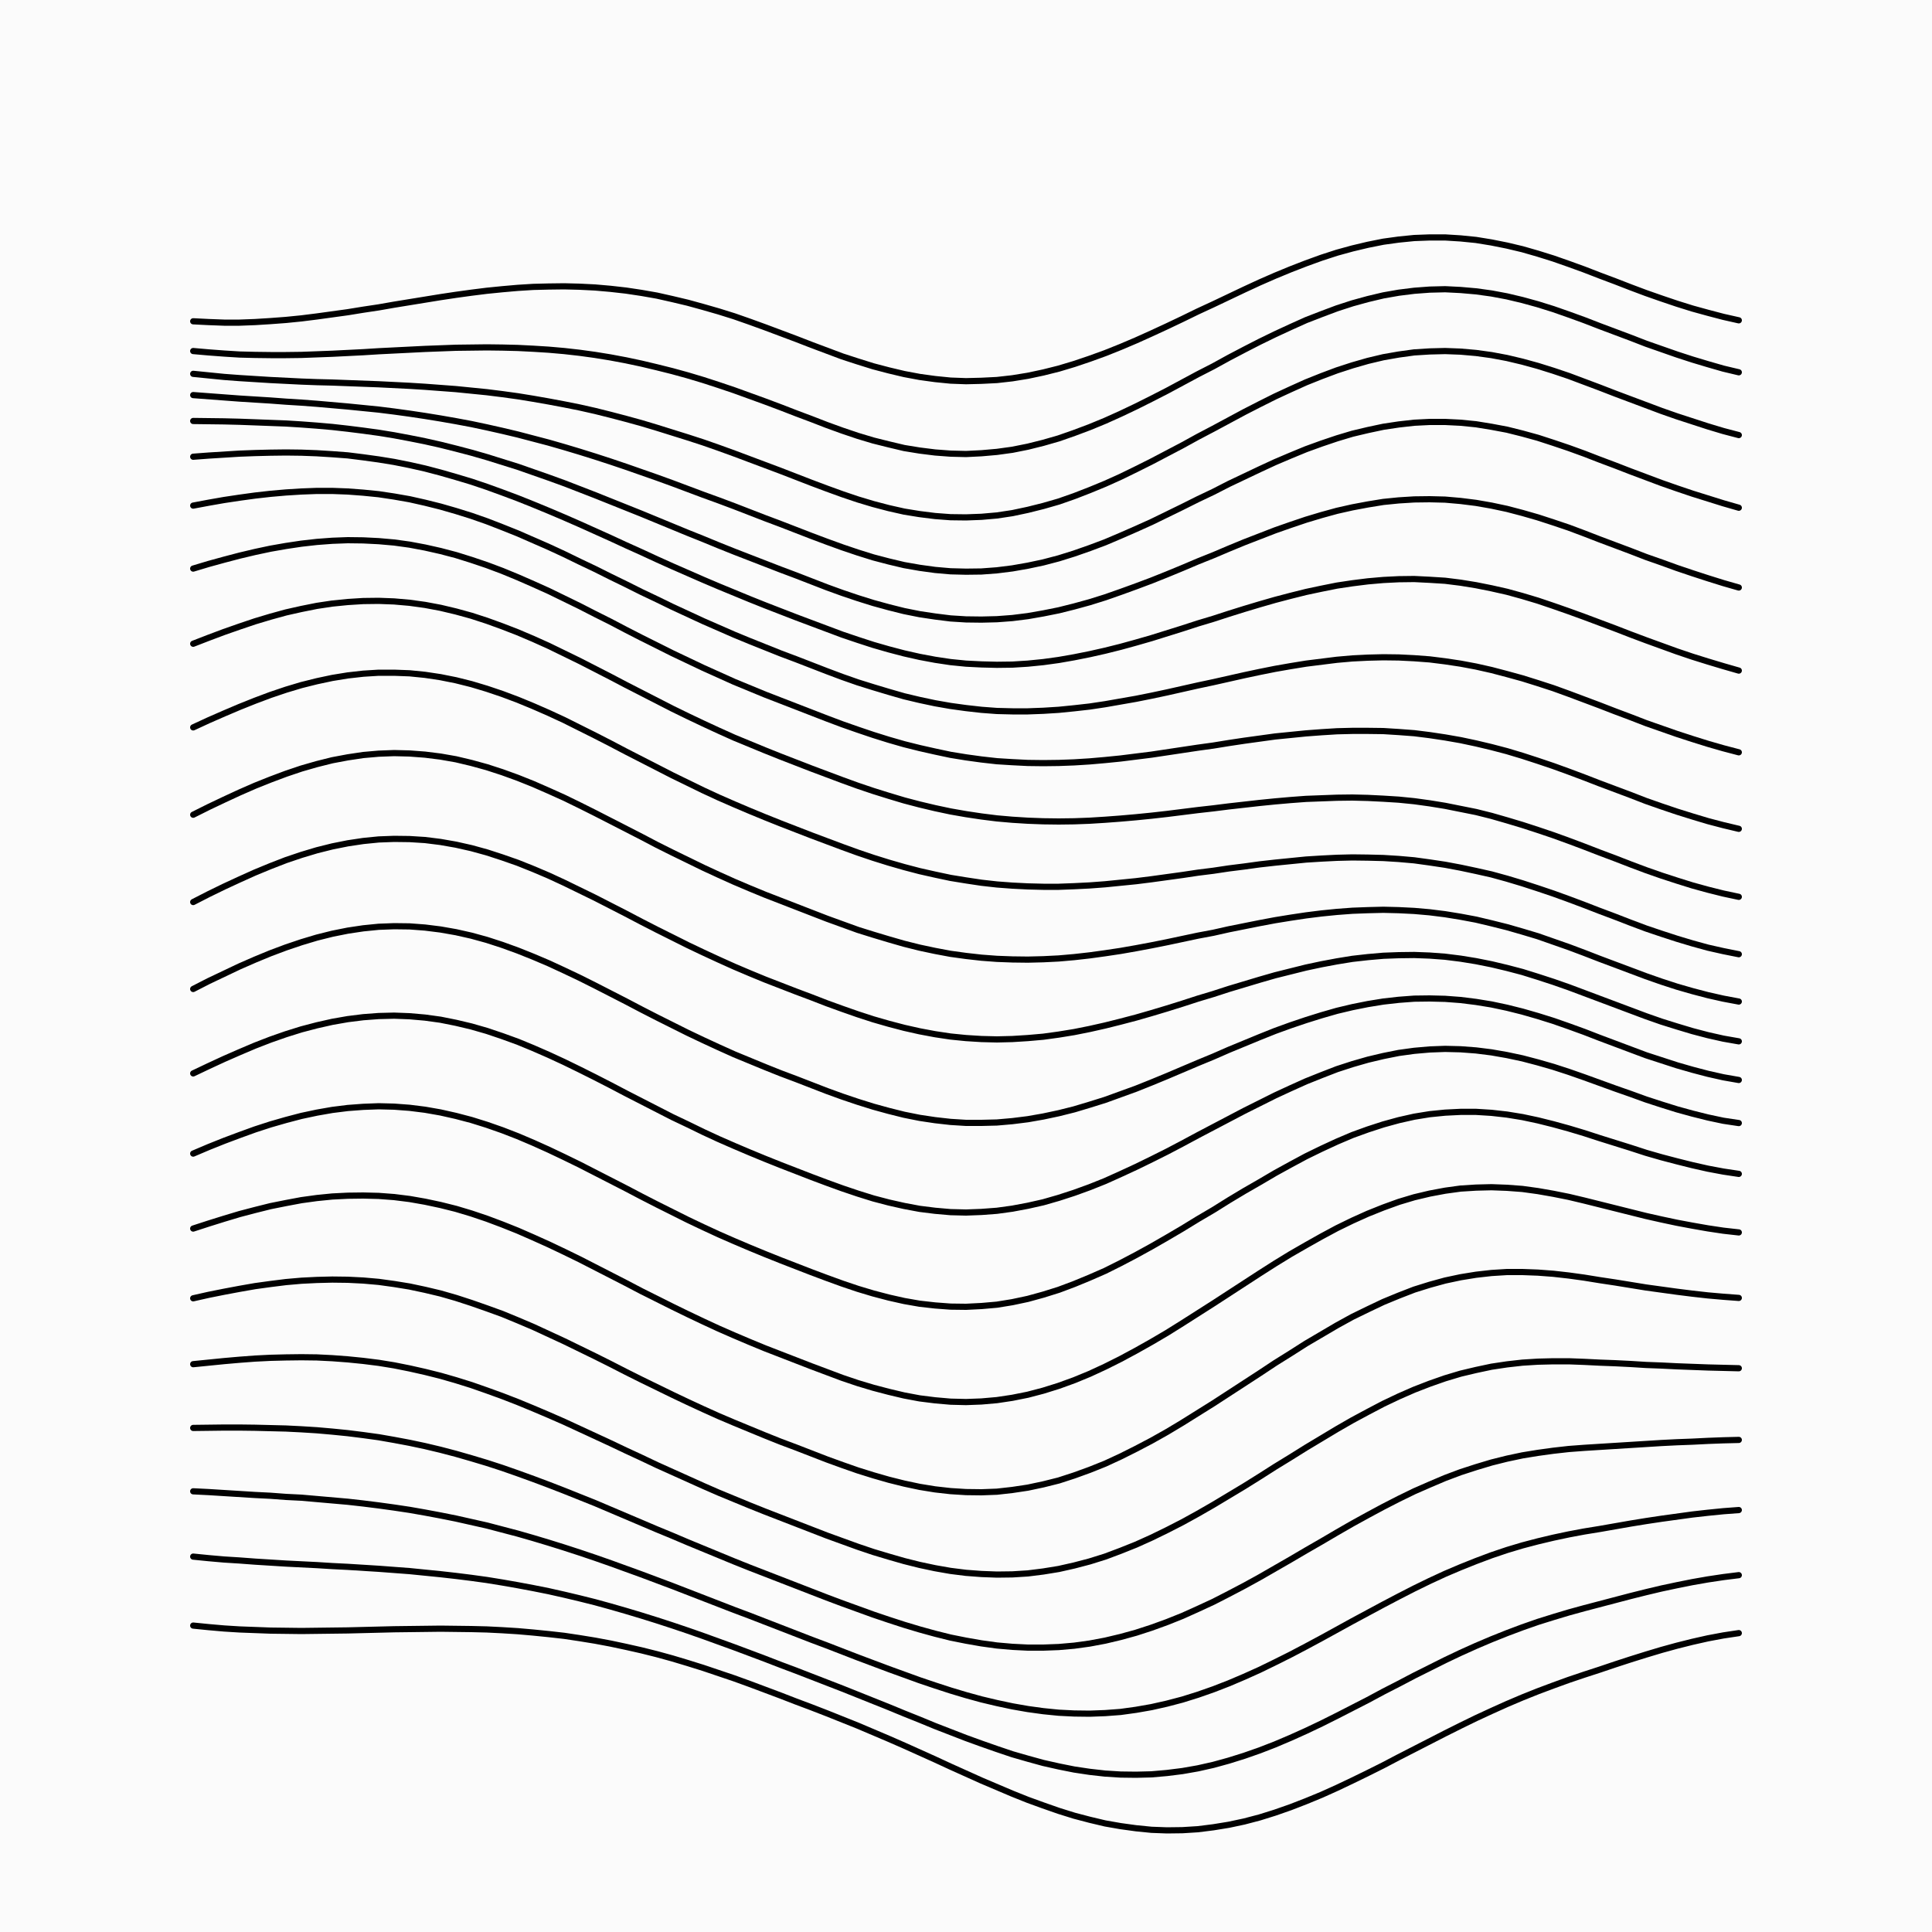 <svg xmlns='http://www.w3.org/2000/svg' version='1.1' width='10000' height='10000' viewBox='0 0 10000 10000'><rect width='100%' height='100%' fill='#fbfbfb' /><g fill='none' stroke-width='32' stroke-linecap='round'><path d='M1000 1663L1080 1667L1160 1670L1240 1670L1320 1667L1400 1662L1480 1656L1560 1648L1640 1638L1720 1627L1800 1616L1880 1603L1960 1591L2040 1577L2120 1564L2200 1551L2280 1538L2360 1526L2440 1515L2520 1505L2600 1497L2680 1490L2760 1485L2840 1483L2920 1482L3000 1484L3080 1488L3160 1495L3240 1504L3320 1516L3400 1530L3480 1548L3560 1567L3640 1589L3720 1612L3800 1637L3880 1665L3960 1694L4040 1724L4120 1754L4200 1785L4280 1815L4360 1845L4440 1871L4520 1896L4600 1917L4680 1936L4760 1951L4840 1962L4920 1970L5000 1973L5080 1971L5160 1967L5240 1958L5320 1945L5400 1928L5480 1908L5560 1884L5640 1857L5720 1828L5800 1796L5880 1762L5960 1726L6040 1689L6120 1651L6200 1612L6280 1575L6360 1537L6440 1499L6520 1462L6600 1427L6680 1394L6760 1363L6840 1334L6920 1308L7000 1286L7080 1267L7160 1251L7240 1240L7320 1232L7400 1229L7480 1229L7560 1234L7640 1242L7720 1255L7800 1271L7880 1290L7960 1313L8040 1338L8120 1366L8200 1395L8280 1426L8360 1456L8440 1487L8520 1517L8600 1545L8680 1572L8760 1597L8840 1619L8920 1640L9000 1658' stroke='#000000'></path><path d='M1000 1817L1080 1824L1160 1830L1240 1835L1320 1837L1400 1838L1480 1838L1560 1837L1640 1834L1720 1831L1800 1827L1880 1823L1960 1818L2040 1814L2120 1810L2200 1806L2280 1803L2360 1800L2440 1799L2520 1798L2600 1799L2680 1801L2760 1805L2840 1810L2920 1817L3000 1826L3080 1837L3160 1850L3240 1865L3320 1882L3400 1901L3480 1921L3560 1943L3640 1967L3720 1993L3800 2020L3880 2049L3960 2078L4040 2108L4120 2139L4200 2169L4280 2200L4360 2229L4440 2256L4520 2280L4600 2300L4680 2319L4760 2332L4840 2342L4920 2348L5000 2350L5080 2346L5160 2339L5240 2328L5320 2312L5400 2292L5480 2269L5560 2241L5640 2211L5720 2178L5800 2142L5880 2104L5960 2064L6040 2023L6120 1980L6200 1937L6280 1896L6360 1852L6440 1810L6520 1769L6600 1730L6680 1693L6760 1657L6840 1626L6920 1596L7000 1570L7080 1548L7160 1529L7240 1515L7320 1505L7400 1499L7480 1497L7560 1501L7640 1508L7720 1519L7800 1534L7880 1553L7960 1575L8040 1600L8120 1628L8200 1657L8280 1688L8360 1718L8440 1748L8520 1779L8600 1807L8680 1835L8760 1861L8840 1885L8920 1908L9000 1927' stroke='#000000'></path><path d='M1000 1935L1080 1943L1160 1951L1240 1957L1320 1962L1400 1967L1480 1971L1560 1975L1640 1978L1720 1980L1800 1983L1880 1986L1960 1989L2040 1993L2120 1997L2200 2002L2280 2008L2360 2014L2440 2022L2520 2030L2600 2040L2680 2051L2760 2064L2840 2078L2920 2093L3000 2109L3080 2127L3160 2147L3240 2168L3320 2190L3400 2214L3480 2239L3560 2264L3640 2290L3720 2318L3800 2347L3880 2377L3960 2407L4040 2437L4120 2468L4200 2499L4280 2529L4360 2558L4440 2585L4520 2609L4600 2630L4680 2648L4760 2661L4840 2671L4920 2677L5000 2678L5080 2675L5160 2668L5240 2656L5320 2639L5400 2619L5480 2596L5560 2568L5640 2537L5720 2504L5800 2468L5880 2429L5960 2389L6040 2347L6120 2305L6200 2261L6280 2219L6360 2176L6440 2133L6520 2092L6600 2052L6680 2015L6760 1979L6840 1947L6920 1917L7000 1891L7080 1868L7160 1849L7240 1835L7320 1824L7400 1819L7480 1817L7560 1820L7640 1827L7720 1838L7800 1853L7880 1872L7960 1894L8040 1919L8120 1946L8200 1976L8280 2006L8360 2037L8440 2067L8520 2097L8600 2127L8680 2155L8760 2181L8840 2207L8920 2231L9000 2252' stroke='#000000'></path><path d='M1000 2045L1080 2051L1160 2057L1240 2063L1320 2068L1400 2073L1480 2079L1560 2084L1640 2090L1720 2097L1800 2104L1880 2112L1960 2120L2040 2130L2120 2141L2200 2153L2280 2166L2360 2180L2440 2195L2520 2212L2600 2230L2680 2249L2760 2270L2840 2291L2920 2314L3000 2338L3080 2363L3160 2389L3240 2416L3320 2444L3400 2472L3480 2501L3560 2531L3640 2561L3720 2590L3800 2620L3880 2651L3960 2682L4040 2712L4120 2743L4200 2774L4280 2804L4360 2833L4440 2860L4520 2885L4600 2906L4680 2925L4760 2939L4840 2950L4920 2957L5000 2959L5080 2958L5160 2952L5240 2942L5320 2928L5400 2911L5480 2890L5560 2865L5640 2837L5720 2807L5800 2773L5880 2738L5960 2702L6040 2663L6120 2624L6200 2584L6280 2546L6360 2505L6440 2467L6520 2429L6600 2392L6680 2358L6760 2325L6840 2296L6920 2269L7000 2245L7080 2226L7160 2209L7240 2197L7320 2188L7400 2184L7480 2184L7560 2188L7640 2196L7720 2209L7800 2224L7880 2244L7960 2266L8040 2292L8120 2319L8200 2348L8280 2379L8360 2409L8440 2440L8520 2470L8600 2500L8680 2528L8760 2555L8840 2580L8920 2605L9000 2628' stroke='#000000'></path><path d='M1000 2179L1080 2180L1160 2181L1240 2183L1320 2186L1400 2189L1480 2192L1560 2197L1640 2203L1720 2210L1800 2219L1880 2229L1960 2240L2040 2253L2120 2268L2200 2284L2280 2302L2360 2322L2440 2343L2520 2366L2600 2391L2680 2416L2760 2444L2840 2472L2920 2501L3000 2532L3080 2563L3160 2595L3240 2627L3320 2659L3400 2692L3480 2725L3560 2758L3640 2790L3720 2823L3800 2855L3880 2886L3960 2917L4040 2948L4120 2978L4200 3009L4280 3040L4360 3069L4440 3096L4520 3121L4600 3143L4680 3163L4760 3179L4840 3191L4920 3201L5000 3206L5080 3207L5160 3205L5240 3199L5320 3189L5400 3175L5480 3159L5560 3139L5640 3117L5720 3092L5800 3064L5880 3035L5960 3005L6040 2973L6120 2940L6200 2906L6280 2874L6360 2840L6440 2807L6520 2776L6600 2745L6680 2717L6760 2690L6840 2666L6920 2644L7000 2626L7080 2611L7160 2598L7240 2590L7320 2585L7400 2584L7480 2586L7560 2593L7640 2603L7720 2617L7800 2634L7880 2655L7960 2678L8040 2704L8120 2731L8200 2761L8280 2792L8360 2822L8440 2852L8520 2883L8600 2911L8680 2940L8760 2967L8840 2993L8920 3018L9000 3041' stroke='#000000'></path><path d='M1000 2364L1080 2358L1160 2353L1240 2348L1320 2345L1400 2343L1480 2342L1560 2343L1640 2346L1720 2351L1800 2357L1880 2367L1960 2378L2040 2391L2120 2407L2200 2425L2280 2446L2360 2469L2440 2493L2520 2520L2600 2549L2680 2579L2760 2611L2840 2644L2920 2678L3000 2713L3080 2749L3160 2785L3240 2822L3320 2858L3400 2895L3480 2931L3560 2966L3640 3001L3720 3035L3800 3068L3880 3101L3960 3133L4040 3164L4120 3195L4200 3225L4280 3255L4360 3285L4440 3312L4520 3338L4600 3361L4680 3382L4760 3400L4840 3415L4920 3427L5000 3435L5080 3439L5160 3441L5240 3440L5320 3435L5400 3427L5480 3416L5560 3402L5640 3386L5720 3368L5800 3348L5880 3326L5960 3303L6040 3278L6120 3253L6200 3227L6280 3203L6360 3177L6440 3152L6520 3128L6600 3105L6680 3084L6760 3064L6840 3047L6920 3031L7000 3019L7080 3009L7160 3002L7240 2998L7320 2997L7400 3001L7480 3006L7560 3016L7640 3029L7720 3045L7800 3063L7880 3085L7960 3109L8040 3136L8120 3164L8200 3193L8280 3223L8360 3253L8440 3284L8520 3314L8600 3343L8680 3372L8760 3399L8840 3424L8920 3448L9000 3471' stroke='#000000'></path><path d='M1000 2617L1080 2602L1160 2588L1240 2576L1320 2565L1400 2556L1480 2549L1560 2544L1640 2541L1720 2541L1800 2544L1880 2550L1960 2558L2040 2570L2120 2584L2200 2602L2280 2622L2360 2645L2440 2670L2520 2698L2600 2729L2680 2761L2760 2796L2840 2831L2920 2868L3000 2907L3080 2945L3160 2985L3240 3024L3320 3064L3400 3102L3480 3141L3560 3178L3640 3215L3720 3250L3800 3285L3880 3318L3960 3350L4040 3382L4120 3412L4200 3443L4280 3474L4360 3504L4440 3532L4520 3557L4600 3581L4680 3604L4760 3623L4840 3640L4920 3654L5000 3665L5080 3674L5160 3680L5240 3682L5320 3682L5400 3679L5480 3674L5560 3666L5640 3657L5720 3645L5800 3631L5880 3617L5960 3601L6040 3584L6120 3566L6200 3548L6280 3531L6360 3513L6440 3495L6520 3478L6600 3462L6680 3448L6760 3435L6840 3425L6920 3415L7000 3408L7080 3404L7160 3402L7240 3403L7320 3407L7400 3413L7480 3423L7560 3435L7640 3450L7720 3468L7800 3489L7880 3511L7960 3536L8040 3562L8120 3591L8200 3621L8280 3651L8360 3682L8440 3712L8520 3743L8600 3771L8680 3799L8760 3825L8840 3850L8920 3873L9000 3894' stroke='#000000'></path><path d='M1000 2943L1080 2919L1160 2897L1240 2876L1320 2857L1400 2840L1480 2826L1560 2814L1640 2805L1720 2799L1800 2796L1880 2797L1960 2801L2040 2808L2120 2819L2200 2834L2280 2852L2360 2873L2440 2898L2520 2925L2600 2955L2680 2988L2760 3023L2840 3059L2920 3098L3000 3137L3080 3178L3160 3218L3240 3260L3320 3301L3400 3341L3480 3381L3560 3419L3640 3457L3720 3493L3800 3529L3880 3562L3960 3595L4040 3626L4120 3657L4200 3688L4280 3719L4360 3749L4440 3777L4520 3804L4600 3829L4680 3852L4760 3872L4840 3890L4920 3907L5000 3920L5080 3931L5160 3940L5240 3945L5320 3949L5400 3950L5480 3949L5560 3946L5640 3941L5720 3934L5800 3926L5880 3916L5960 3906L6040 3894L6120 3882L6200 3870L6280 3859L6360 3846L6440 3834L6520 3823L6600 3812L6680 3804L6760 3796L6840 3790L6920 3785L7000 3783L7080 3783L7160 3784L7240 3789L7320 3795L7400 3805L7480 3817L7560 3831L7640 3848L7720 3867L7800 3888L7880 3912L7960 3938L8040 3965L8120 3994L8200 4024L8280 4055L8360 4085L8440 4115L8520 4146L8600 4174L8680 4201L8760 4226L8840 4250L8920 4271L9000 4290' stroke='#000000'></path><path d='M1000 3332L1080 3301L1160 3271L1240 3243L1320 3216L1400 3192L1480 3170L1560 3152L1640 3136L1720 3124L1800 3116L1880 3111L1960 3110L2040 3113L2120 3120L2200 3131L2280 3146L2360 3165L2440 3187L2520 3213L2600 3242L2680 3273L2760 3307L2840 3343L2920 3382L3000 3421L3080 3462L3160 3503L3240 3545L3320 3586L3400 3627L3480 3668L3560 3707L3640 3745L3720 3782L3800 3818L3880 3851L3960 3884L4040 3916L4120 3947L4200 3978L4280 4008L4360 4038L4440 4067L4520 4094L4600 4119L4680 4143L4760 4164L4840 4183L4920 4200L5000 4214L5080 4226L5160 4236L5240 4243L5320 4248L5400 4251L5480 4252L5560 4251L5640 4248L5720 4243L5800 4237L5880 4230L5960 4222L6040 4213L6120 4203L6200 4193L6280 4184L6360 4174L6440 4165L6520 4156L6600 4148L6680 4141L6760 4135L6840 4132L6920 4129L7000 4128L7080 4130L7160 4134L7240 4139L7320 4147L7400 4158L7480 4171L7560 4187L7640 4203L7720 4223L7800 4246L7880 4270L7960 4296L8040 4323L8120 4352L8200 4382L8280 4413L8360 4443L8440 4474L8520 4504L8600 4532L8680 4558L8760 4583L8840 4605L8920 4625L9000 4642' stroke='#000000'></path><path d='M1000 3765L1080 3728L1160 3693L1240 3659L1320 3627L1400 3597L1480 3570L1560 3546L1640 3526L1720 3509L1800 3496L1880 3487L1960 3482L2040 3482L2120 3485L2200 3493L2280 3505L2360 3521L2440 3541L2520 3565L2600 3592L2680 3622L2760 3655L2840 3690L2920 3727L3000 3767L3080 3807L3160 3848L3240 3890L3320 3931L3400 3972L3480 4013L3560 4052L3640 4091L3720 4128L3800 4163L3880 4197L3960 4230L4040 4262L4120 4293L4200 4324L4280 4354L4360 4384L4440 4413L4520 4440L4600 4465L4680 4488L4760 4509L4840 4527L4920 4544L5000 4557L5080 4569L5160 4578L5240 4584L5320 4588L5400 4590L5480 4590L5560 4587L5640 4583L5720 4577L5800 4569L5880 4561L5960 4551L6040 4540L6120 4529L6200 4517L6280 4507L6360 4495L6440 4485L6520 4474L6600 4465L6680 4457L6760 4449L6840 4444L6920 4440L7000 4438L7080 4439L7160 4441L7240 4446L7320 4453L7400 4464L7480 4476L7560 4491L7640 4508L7720 4526L7800 4548L7880 4572L7960 4598L8040 4625L8120 4654L8200 4684L8280 4715L8360 4745L8440 4776L8520 4806L8600 4833L8680 4859L8760 4883L8840 4905L8920 4923L9000 4939' stroke='#000000'></path><path d='M1000 4217L1080 4177L1160 4139L1240 4102L1320 4067L1400 4035L1480 4005L1560 3978L1640 3955L1720 3935L1800 3920L1880 3908L1960 3901L2040 3898L2120 3900L2200 3906L2280 3916L2360 3930L2440 3949L2520 3971L2600 3997L2680 4026L2760 4058L2840 4093L2920 4129L3000 4168L3080 4208L3160 4249L3240 4290L3320 4331L3400 4373L3480 4413L3560 4452L3640 4491L3720 4528L3800 4564L3880 4598L3960 4631L4040 4662L4120 4693L4200 4724L4280 4755L4360 4784L4440 4813L4520 4838L4600 4862L4680 4885L4760 4905L4840 4922L4920 4937L5000 4948L5080 4957L5160 4963L5240 4966L5320 4967L5400 4965L5480 4961L5560 4954L5640 4945L5720 4934L5800 4922L5880 4908L5960 4893L6040 4877L6120 4860L6200 4843L6280 4828L6360 4810L6440 4794L6520 4778L6600 4763L6680 4750L6760 4738L6840 4728L6920 4720L7000 4714L7080 4711L7160 4709L7240 4711L7320 4715L7400 4722L7480 4732L7560 4745L7640 4760L7720 4779L7800 4799L7880 4822L7960 4846L8040 4874L8120 4902L8200 4932L8280 4963L8360 4993L8440 5023L8520 5053L8600 5081L8680 5107L8760 5130L8840 5151L8920 5169L9000 5184' stroke='#000000'></path><path d='M1000 4669L1080 4628L1160 4589L1240 4552L1320 4516L1400 4483L1480 4452L1560 4425L1640 4401L1720 4381L1800 4365L1880 4353L1960 4345L2040 4342L2120 4343L2200 4348L2280 4358L2360 4372L2440 4390L2520 4412L2600 4438L2680 4466L2760 4498L2840 4532L2920 4569L3000 4608L3080 4647L3160 4688L3240 4729L3320 4771L3400 4812L3480 4852L3560 4892L3640 4930L3720 4967L3800 5003L3880 5037L3960 5070L4040 5101L4120 5132L4200 5162L4280 5193L4360 5222L4440 5250L4520 5276L4600 5299L4680 5320L4760 5338L4840 5353L4920 5365L5000 5373L5080 5378L5160 5380L5240 5378L5320 5373L5400 5366L5480 5355L5560 5342L5640 5326L5720 5308L5800 5288L5880 5267L5960 5244L6040 5220L6120 5195L6200 5169L6280 5145L6360 5119L6440 5095L6520 5071L6600 5048L6680 5028L6760 5008L6840 4991L6920 4976L7000 4963L7080 4954L7160 4947L7240 4944L7320 4943L7400 4946L7480 4952L7560 4962L7640 4975L7720 4991L7800 5010L7880 5031L7960 5056L8040 5082L8120 5110L8200 5140L8280 5170L8360 5200L8440 5230L8520 5260L8600 5288L8680 5313L8760 5337L8840 5358L8920 5376L9000 5390' stroke='#000000'></path><path d='M1000 5119L1080 5078L1160 5040L1240 5002L1320 4967L1400 4934L1480 4904L1560 4877L1640 4853L1720 4833L1800 4817L1880 4805L1960 4797L2040 4794L2120 4795L2200 4801L2280 4811L2360 4825L2440 4843L2520 4865L2600 4891L2680 4920L2760 4952L2840 4986L2920 5023L3000 5061L3080 5101L3160 5142L3240 5183L3320 5225L3400 5266L3480 5306L3560 5346L3640 5384L3720 5421L3800 5457L3880 5490L3960 5523L4040 5555L4120 5585L4200 5616L4280 5647L4360 5676L4440 5703L4520 5728L4600 5750L4680 5770L4760 5786L4840 5798L4920 5807L5000 5812L5080 5812L5160 5810L5240 5803L5320 5793L5400 5779L5480 5762L5560 5742L5640 5718L5720 5693L5800 5664L5880 5635L5960 5603L6040 5570L6120 5536L6200 5502L6280 5469L6360 5434L6440 5401L6520 5368L6600 5336L6680 5307L6760 5280L6840 5255L6920 5232L7000 5213L7080 5197L7160 5184L7240 5175L7320 5169L7400 5168L7480 5170L7560 5176L7640 5186L7720 5199L7800 5216L7880 5236L7960 5259L8040 5284L8120 5312L8200 5341L8280 5372L8360 5402L8440 5432L8520 5462L8600 5488L8680 5514L8760 5537L8840 5558L8920 5576L9000 5590' stroke='#000000'></path><path d='M1000 5556L1080 5518L1160 5481L1240 5446L1320 5412L1400 5381L1480 5353L1560 5328L1640 5307L1720 5289L1800 5275L1880 5265L1960 5259L2040 5257L2120 5260L2200 5267L2280 5278L2360 5294L2440 5313L2520 5336L2600 5363L2680 5392L2760 5425L2840 5460L2920 5497L3000 5536L3080 5576L3160 5617L3240 5659L3320 5700L3400 5741L3480 5782L3560 5820L3640 5859L3720 5896L3800 5931L3880 5965L3960 5998L4040 6030L4120 6061L4200 6092L4280 6122L4360 6151L4440 6178L4520 6203L4600 6224L4680 6242L4760 6257L4840 6267L4920 6274L5000 6276L5080 6273L5160 6267L5240 6256L5320 6241L5400 6223L5480 6200L5560 6174L5640 6145L5720 6113L5800 6077L5880 6040L5960 6001L6040 5961L6120 5919L6200 5876L6280 5834L6360 5792L6440 5750L6520 5710L6600 5670L6680 5633L6760 5597L6840 5565L6920 5534L7000 5508L7080 5485L7160 5466L7240 5450L7320 5439L7400 5432L7480 5429L7560 5431L7640 5437L7720 5447L7800 5461L7880 5478L7960 5499L8040 5522L8120 5548L8200 5576L8280 5605L8360 5634L8440 5662L8520 5691L8600 5717L8680 5742L8760 5764L8840 5784L8920 5801L9000 5813' stroke='#000000'></path><path d='M1000 5971L1080 5937L1160 5905L1240 5875L1320 5846L1400 5820L1480 5797L1560 5776L1640 5759L1720 5745L1800 5735L1880 5729L1960 5726L2040 5728L2120 5734L2200 5744L2280 5758L2360 5776L2440 5797L2520 5822L2600 5850L2680 5881L2760 5915L2840 5951L2920 5989L3000 6028L3080 6069L3160 6110L3240 6151L3320 6193L3400 6234L3480 6274L3560 6314L3640 6352L3720 6389L3800 6424L3880 6458L3960 6491L4040 6523L4120 6554L4200 6585L4280 6615L4360 6644L4440 6671L4520 6695L4600 6716L4680 6734L4760 6748L4840 6757L4920 6763L5000 6764L5080 6760L5160 6753L5240 6740L5320 6723L5400 6701L5480 6676L5560 6646L5640 6613L5720 6578L5800 6538L5880 6496L5960 6452L6040 6406L6120 6359L6200 6310L6280 6263L6360 6213L6440 6165L6520 6119L6600 6072L6680 6028L6760 5985L6840 5946L6920 5909L7000 5875L7080 5846L7160 5820L7240 5798L7320 5780L7400 5767L7480 5759L7560 5755L7640 5755L7720 5760L7800 5769L7880 5782L7960 5799L8040 5819L8120 5841L8200 5865L8280 5891L8360 5916L8440 5941L8520 5967L8600 5990L8680 6011L8760 6031L8840 6049L8920 6064L9000 6076' stroke='#000000'></path><path d='M1000 6359L1080 6333L1160 6308L1240 6284L1320 6263L1400 6243L1480 6227L1560 6212L1640 6201L1720 6193L1800 6189L1880 6188L1960 6190L2040 6196L2120 6206L2200 6220L2280 6237L2360 6257L2440 6281L2520 6308L2600 6338L2680 6370L2760 6405L2840 6441L2920 6479L3000 6518L3080 6559L3160 6600L3240 6641L3320 6683L3400 6723L3480 6763L3560 6802L3640 6840L3720 6877L3800 6912L3880 6946L3960 6979L4040 7010L4120 7041L4200 7072L4280 7102L4360 7132L4440 7159L4520 7183L4600 7204L4680 7223L4760 7238L4840 7248L4920 7255L5000 7257L5080 7254L5160 7247L5240 7235L5320 7219L5400 7198L5480 7173L5560 7144L5640 7111L5720 7074L5800 7034L5880 6991L5960 6946L6040 6899L6120 6849L6200 6798L6280 6747L6360 6695L6440 6643L6520 6591L6600 6540L6680 6491L6760 6445L6840 6400L6920 6357L7000 6318L7080 6282L7160 6250L7240 6221L7320 6197L7400 6178L7480 6163L7560 6152L7640 6147L7720 6145L7800 6148L7880 6154L7960 6165L8040 6179L8120 6195L8200 6214L8280 6234L8360 6254L8440 6274L8520 6294L8600 6312L8680 6329L8760 6344L8840 6358L8920 6370L9000 6379' stroke='#000000'></path><path d='M1000 6720L1080 6702L1160 6686L1240 6671L1320 6657L1400 6646L1480 6636L1560 6629L1640 6625L1720 6623L1800 6624L1880 6628L1960 6635L2040 6646L2120 6659L2200 6676L2280 6695L2360 6718L2440 6744L2520 6772L2600 6801L2680 6834L2760 6868L2840 6905L2920 6942L3000 6981L3080 7020L3160 7060L3240 7101L3320 7141L3400 7180L3480 7219L3560 7257L3640 7294L3720 7330L3800 7364L3880 7397L3960 7430L4040 7462L4120 7492L4200 7523L4280 7554L4360 7583L4440 7611L4520 7636L4600 7659L4680 7679L4760 7696L4840 7709L4920 7718L5000 7723L5080 7724L5160 7721L5240 7712L5320 7700L5400 7683L5480 7663L5560 7637L5640 7608L5720 7576L5800 7539L5880 7499L5960 7457L6040 7412L6120 7364L6200 7314L6280 7264L6360 7212L6440 7160L6520 7108L6600 7055L6680 7005L6760 6954L6840 6907L6920 6860L7000 6816L7080 6777L7160 6739L7240 6706L7320 6675L7400 6650L7480 6628L7560 6611L7640 6598L7720 6589L7800 6584L7880 6584L7960 6587L8040 6593L8120 6602L8200 6613L8280 6626L8360 6638L8440 6651L8520 6664L8600 6675L8680 6686L8760 6696L8840 6705L8920 6712L9000 6718' stroke='#000000'></path><path d='M1000 7061L1080 7053L1160 7045L1240 7038L1320 7032L1400 7028L1480 7026L1560 7025L1640 7026L1720 7030L1800 7036L1880 7044L1960 7054L2040 7067L2120 7083L2200 7101L2280 7121L2360 7144L2440 7169L2520 7197L2600 7226L2680 7257L2760 7290L2840 7324L2920 7359L3000 7396L3080 7433L3160 7470L3240 7508L3320 7545L3400 7583L3480 7619L3560 7655L3640 7691L3720 7726L3800 7759L3880 7792L3960 7824L4040 7855L4120 7886L4200 7917L4280 7948L4360 7977L4440 8006L4520 8033L4600 8057L4680 8080L4760 8100L4840 8117L4920 8131L5000 8141L5080 8147L5160 8150L5240 8149L5320 8144L5400 8134L5480 8121L5560 8103L5640 8082L5720 8057L5800 8027L5880 7995L5960 7959L6040 7920L6120 7879L6200 7835L6280 7789L6360 7741L6440 7693L6520 7643L6600 7592L6680 7543L6760 7493L6840 7445L6920 7397L7000 7351L7080 7308L7160 7266L7240 7228L7320 7193L7400 7162L7480 7134L7560 7110L7640 7091L7720 7074L7800 7062L7880 7053L7960 7048L8040 7046L8120 7046L8200 7049L8280 7053L8360 7056L8440 7060L8520 7065L8600 7068L8680 7072L8760 7075L8840 7078L8920 7080L9000 7082' stroke='#000000'></path><path d='M1000 7391L1080 7390L1160 7389L1240 7389L1320 7390L1400 7392L1480 7394L1560 7398L1640 7403L1720 7410L1800 7418L1880 7428L1960 7439L2040 7453L2120 7468L2200 7485L2280 7504L2360 7525L2440 7548L2520 7572L2600 7598L2680 7626L2760 7655L2840 7685L2920 7716L3000 7748L3080 7780L3160 7814L3240 7848L3320 7882L3400 7916L3480 7949L3560 7983L3640 8016L3720 8049L3800 8082L3880 8114L3960 8145L4040 8176L4120 8207L4200 8238L4280 8269L4360 8299L4440 8328L4520 8357L4600 8384L4680 8410L4760 8434L4840 8456L4920 8476L5000 8492L5080 8506L5160 8517L5240 8524L5320 8528L5400 8528L5480 8525L5560 8518L5640 8507L5720 8492L5800 8473L5880 8451L5960 8425L6040 8396L6120 8364L6200 8328L6280 8291L6360 8250L6440 8208L6520 8164L6600 8118L6680 8072L6760 8025L6840 7979L6920 7932L7000 7886L7080 7842L7160 7799L7240 7758L7320 7719L7400 7684L7480 7650L7560 7620L7640 7594L7720 7570L7800 7550L7880 7533L7960 7520L8040 7509L8120 7500L8200 7494L8280 7489L8360 7484L8440 7479L8520 7474L8600 7469L8680 7465L8760 7462L8840 7458L8920 7455L9000 7453' stroke='#000000'></path><path d='M1000 7719L1080 7723L1160 7728L1240 7733L1320 7738L1400 7742L1480 7748L1560 7752L1640 7759L1720 7766L1800 7773L1880 7782L1960 7792L2040 7803L2120 7815L2200 7829L2280 7844L2360 7860L2440 7878L2520 7896L2600 7917L2680 7938L2760 7961L2840 7985L2920 8010L3000 8036L3080 8063L3160 8091L3240 8120L3320 8149L3400 8179L3480 8209L3560 8240L3640 8271L3720 8302L3800 8333L3880 8363L3960 8394L4040 8425L4120 8456L4200 8487L4280 8517L4360 8548L4440 8579L4520 8609L4600 8639L4680 8668L4760 8697L4840 8724L4920 8750L5000 8774L5080 8796L5160 8815L5240 8832L5320 8846L5400 8857L5480 8865L5560 8869L5640 8870L5720 8867L5800 8861L5880 8850L5960 8836L6040 8818L6120 8797L6200 8772L6280 8744L6360 8713L6440 8679L6520 8643L6600 8604L6680 8564L6760 8522L6840 8479L6920 8435L7000 8391L7080 8348L7160 8305L7240 8263L7320 8222L7400 8183L7480 8146L7560 8112L7640 8080L7720 8050L7800 8023L7880 7999L7960 7978L8040 7959L8120 7942L8200 7927L8280 7914L8360 7900L8440 7886L8520 7873L8600 7861L8680 7850L8760 7839L8840 7830L8920 7822L9000 7816' stroke='#000000'></path><path d='M1000 8057L1080 8065L1160 8072L1240 8077L1320 8083L1400 8088L1480 8093L1560 8097L1640 8101L1720 8106L1800 8110L1880 8115L1960 8120L2040 8126L2120 8132L2200 8140L2280 8148L2360 8157L2440 8167L2520 8178L2600 8191L2680 8205L2760 8220L2840 8236L2920 8254L3000 8273L3080 8293L3160 8315L3240 8338L3320 8362L3400 8387L3480 8413L3560 8440L3640 8468L3720 8497L3800 8526L3880 8556L3960 8586L4040 8617L4120 8647L4200 8678L4280 8709L4360 8740L4440 8772L4520 8804L4600 8836L4680 8869L4760 8901L4840 8934L4920 8965L5000 8996L5080 9025L5160 9053L5240 9080L5320 9103L5400 9125L5480 9143L5560 9159L5640 9171L5720 9180L5800 9185L5880 9186L5960 9184L6040 9177L6120 9167L6200 9153L6280 9135L6360 9113L6440 9088L6520 9060L6600 9029L6680 8995L6760 8959L6840 8921L6920 8881L7000 8840L7080 8799L7160 8756L7240 8715L7320 8673L7400 8633L7480 8593L7560 8555L7640 8519L7720 8485L7800 8453L7880 8423L7960 8395L8040 8370L8120 8346L8200 8324L8280 8303L8360 8282L8440 8261L8520 8241L8600 8222L8680 8205L8760 8189L8840 8175L8920 8163L9000 8153' stroke='#000000'></path><path d='M1000 8414L1080 8422L1160 8429L1240 8434L1320 8437L1400 8440L1480 8441L1560 8442L1640 8441L1720 8440L1800 8439L1880 8437L1960 8435L2040 8433L2120 8432L2200 8431L2280 8430L2360 8431L2440 8432L2520 8434L2600 8438L2680 8443L2760 8450L2840 8458L2920 8467L3000 8479L3080 8492L3160 8507L3240 8524L3320 8542L3400 8562L3480 8584L3560 8608L3640 8633L3720 8660L3800 8687L3880 8716L3960 8746L4040 8776L4120 8807L4200 8837L4280 8868L4360 8900L4440 8932L4520 8966L4600 9000L4680 9035L4760 9071L4840 9107L4920 9144L5000 9180L5080 9216L5160 9250L5240 9284L5320 9316L5400 9345L5480 9373L5560 9398L5640 9419L5720 9438L5800 9452L5880 9463L5960 9471L6040 9474L6120 9473L6200 9468L6280 9458L6360 9445L6440 9428L6520 9407L6600 9382L6680 9354L6760 9323L6840 9290L6920 9254L7000 9216L7080 9177L7160 9137L7240 9095L7320 9054L7400 9013L7480 8972L7560 8932L7640 8893L7720 8856L7800 8820L7880 8786L7960 8754L8040 8724L8120 8695L8200 8668L8280 8642L8360 8615L8440 8589L8520 8564L8600 8540L8680 8518L8760 8498L8840 8480L8920 8465L9000 8453' stroke='#000000'></path></g></svg>
